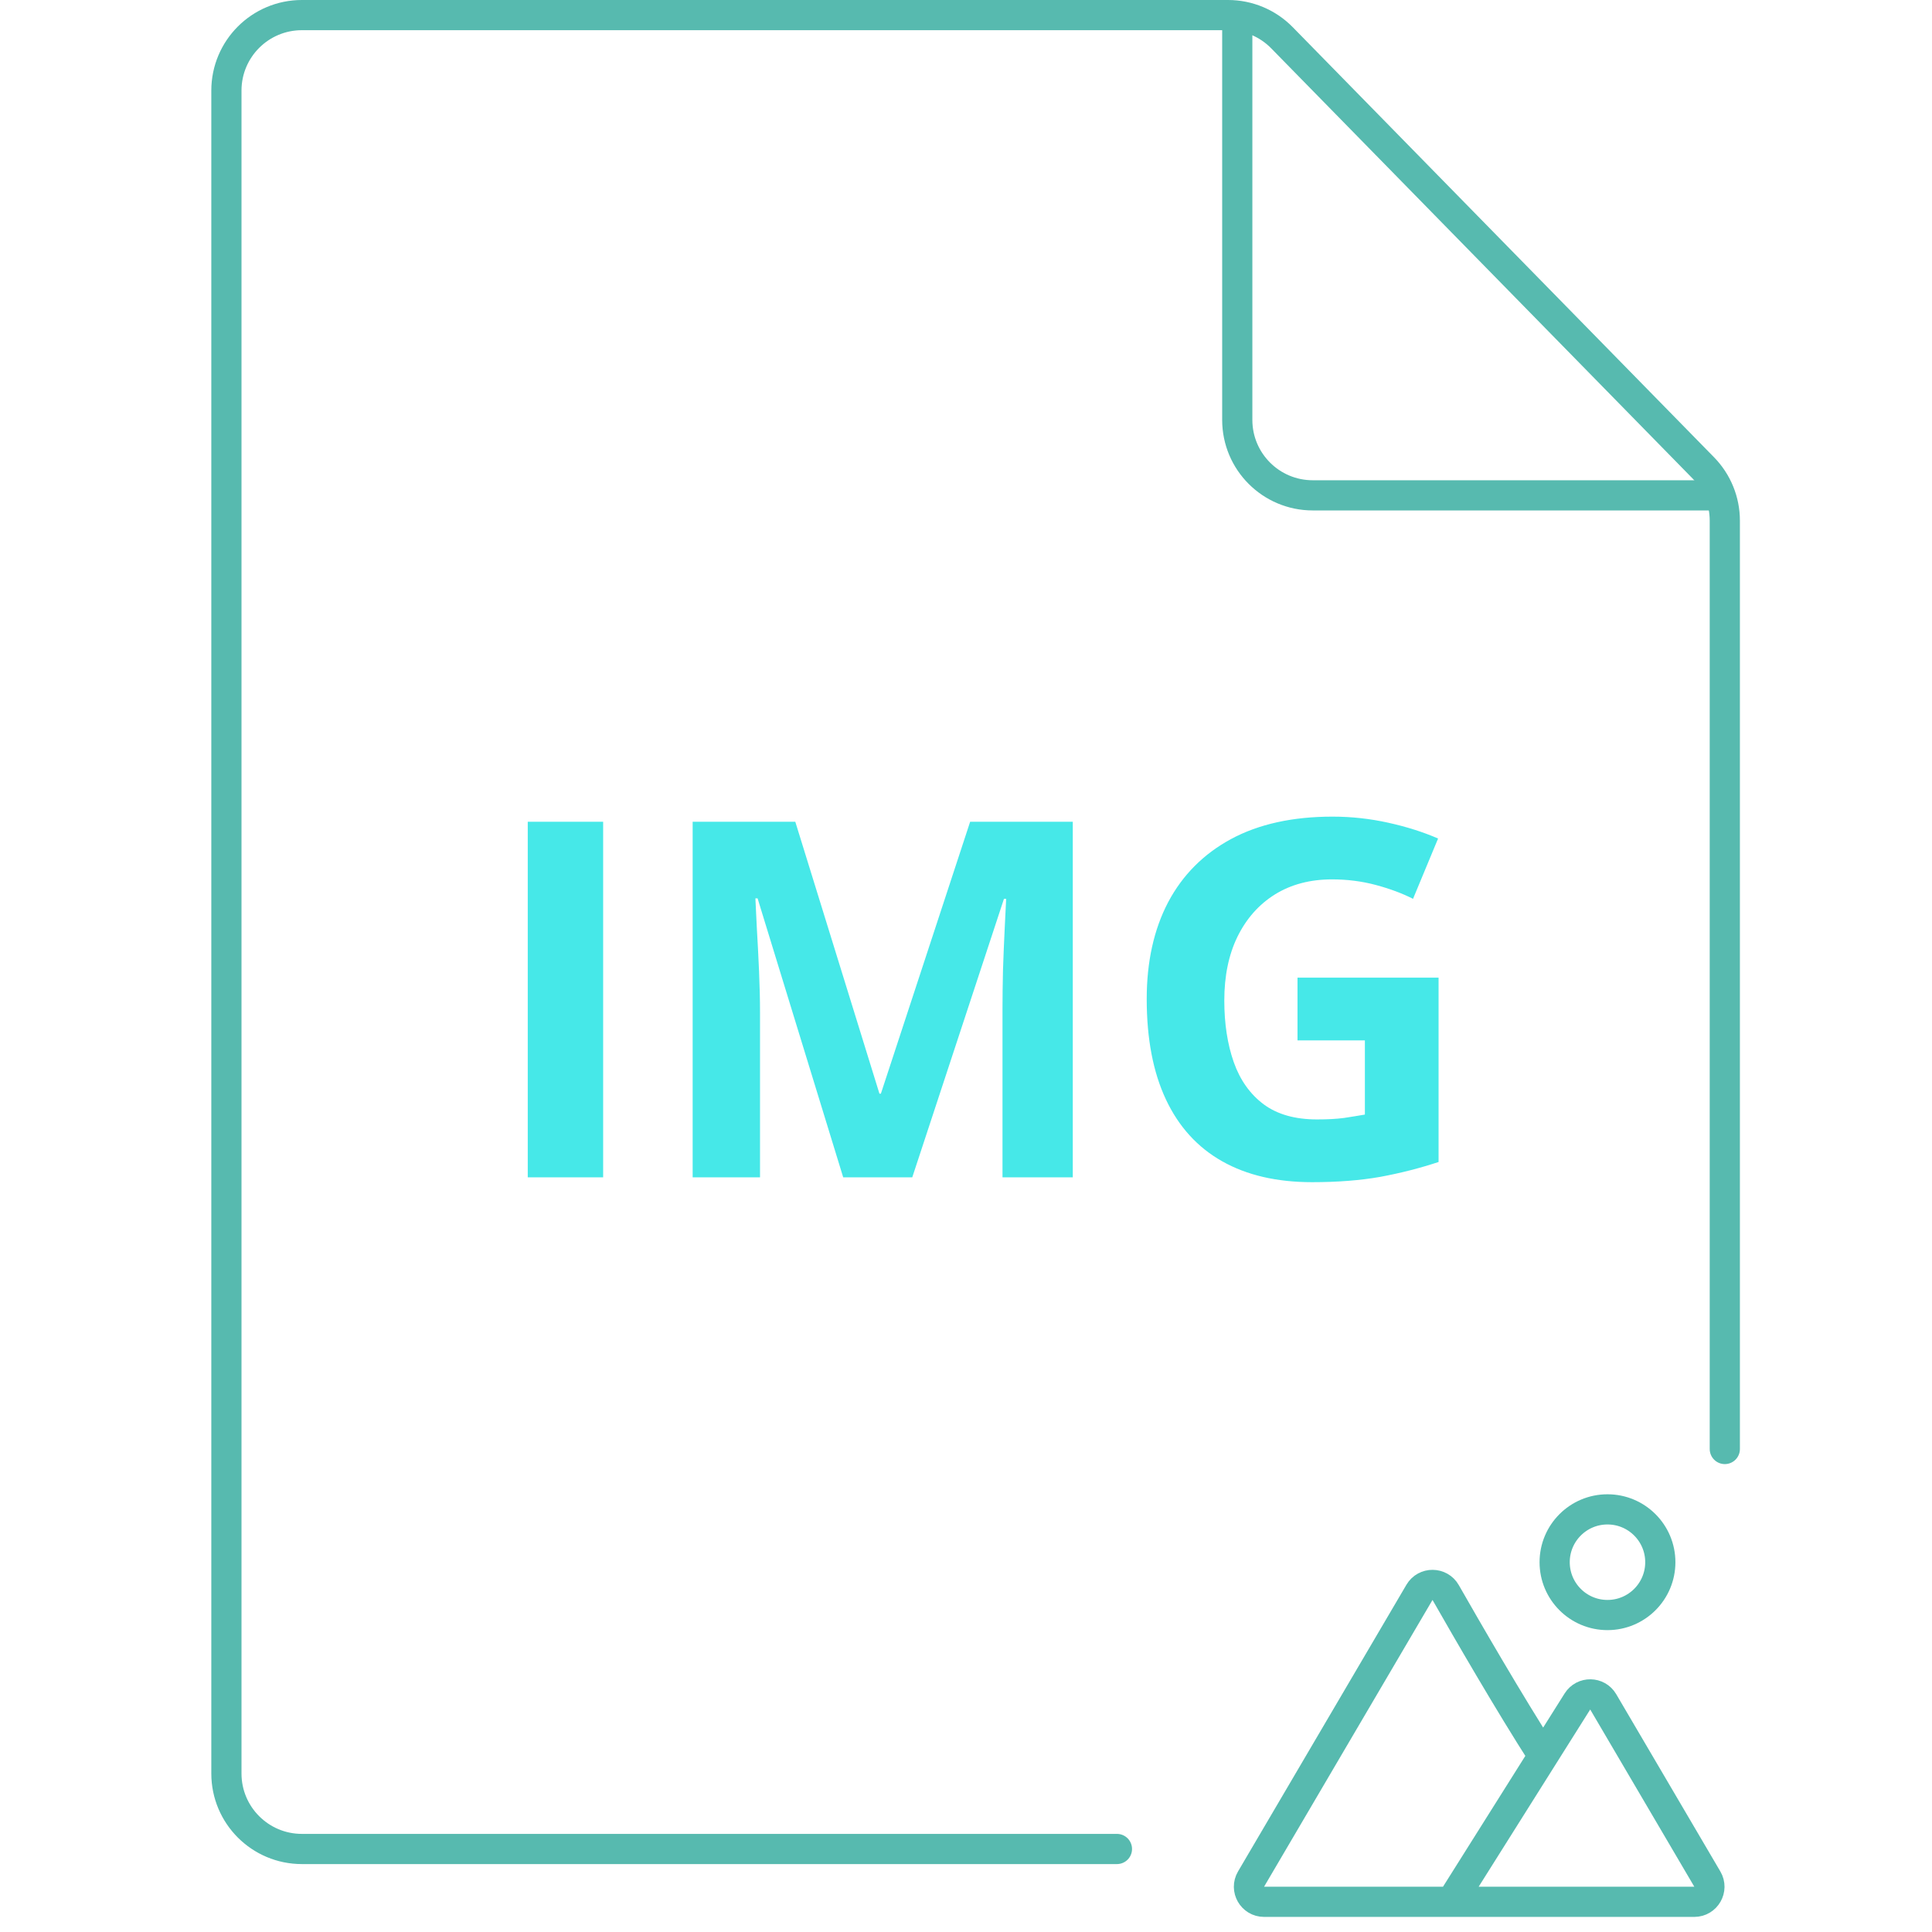 <svg width="128" height="128" viewBox="0 0 128 128" fill="none" xmlns="http://www.w3.org/2000/svg">
<path d="M81.972 1V27.818C81.972 30.58 84.21 32.818 86.972 32.818H113.79" stroke="#57BAAF" stroke-width="2"/>
<path d="M34.965 78V54.442H39.96V78H34.965ZM55.864 78L50.192 59.518H50.047C50.068 59.959 50.101 60.624 50.144 61.516C50.197 62.397 50.246 63.337 50.289 64.336C50.331 65.335 50.353 66.237 50.353 67.043V78H45.89V54.442H52.69L58.265 72.457H58.361L64.275 54.442H71.075V78H66.418V66.85C66.418 66.108 66.429 65.254 66.45 64.288C66.482 63.321 66.52 62.402 66.563 61.532C66.606 60.651 66.638 59.991 66.66 59.55H66.515L60.44 78H55.864ZM85.963 64.771H95.309V76.985C94.074 77.393 92.79 77.721 91.458 77.968C90.126 78.204 88.617 78.322 86.93 78.322C84.588 78.322 82.601 77.86 80.968 76.936C79.335 76.013 78.095 74.648 77.246 72.844C76.397 71.039 75.973 68.821 75.973 66.189C75.973 63.718 76.446 61.581 77.391 59.776C78.347 57.971 79.738 56.575 81.564 55.586C83.401 54.598 85.641 54.104 88.284 54.104C89.53 54.104 90.76 54.238 91.974 54.507C93.188 54.775 94.289 55.124 95.277 55.554L93.617 59.55C92.897 59.185 92.076 58.879 91.152 58.632C90.228 58.385 89.261 58.261 88.251 58.261C86.801 58.261 85.539 58.594 84.465 59.26C83.401 59.926 82.574 60.861 81.983 62.064C81.403 63.256 81.113 64.664 81.113 66.286C81.113 67.822 81.323 69.186 81.742 70.378C82.161 71.56 82.821 72.489 83.724 73.166C84.626 73.832 85.802 74.165 87.252 74.165C87.961 74.165 88.558 74.133 89.041 74.068C89.535 73.993 89.997 73.918 90.427 73.843V68.928H85.963V64.771Z" fill="#46E8E8"/>
<path d="M74 122.5H20C17.239 122.5 15 120.261 15 117.5V6C15 3.239 17.239 1 20 1H81.362C82.707 1 83.994 1.541 84.934 2.501L112.845 30.995C113.76 31.929 114.273 33.185 114.273 34.493V96" stroke="#57BAAF" stroke-width="2" stroke-linecap="round"/>
<path d="M96.154 126H109.077H112.253C113.026 126 113.507 125.16 113.115 124.494L106.217 112.751C105.838 112.105 104.908 112.091 104.509 112.725C103.757 113.919 103.145 114.891 102.24 116.33M96.154 126H83.747C82.974 126 82.493 125.16 82.885 124.494L94.041 105.501C94.432 104.836 95.398 104.842 95.781 105.513C97.175 107.956 100 112.848 102.24 116.33M96.154 126C96.154 126 99.863 120.106 102.24 116.33" stroke="#57BAAF" stroke-width="2" stroke-linecap="round" stroke-linejoin="round"/>
<circle cx="106.5" cy="103.5" r="3.5" stroke="#57BAAF" stroke-width="2"/>
</svg>
